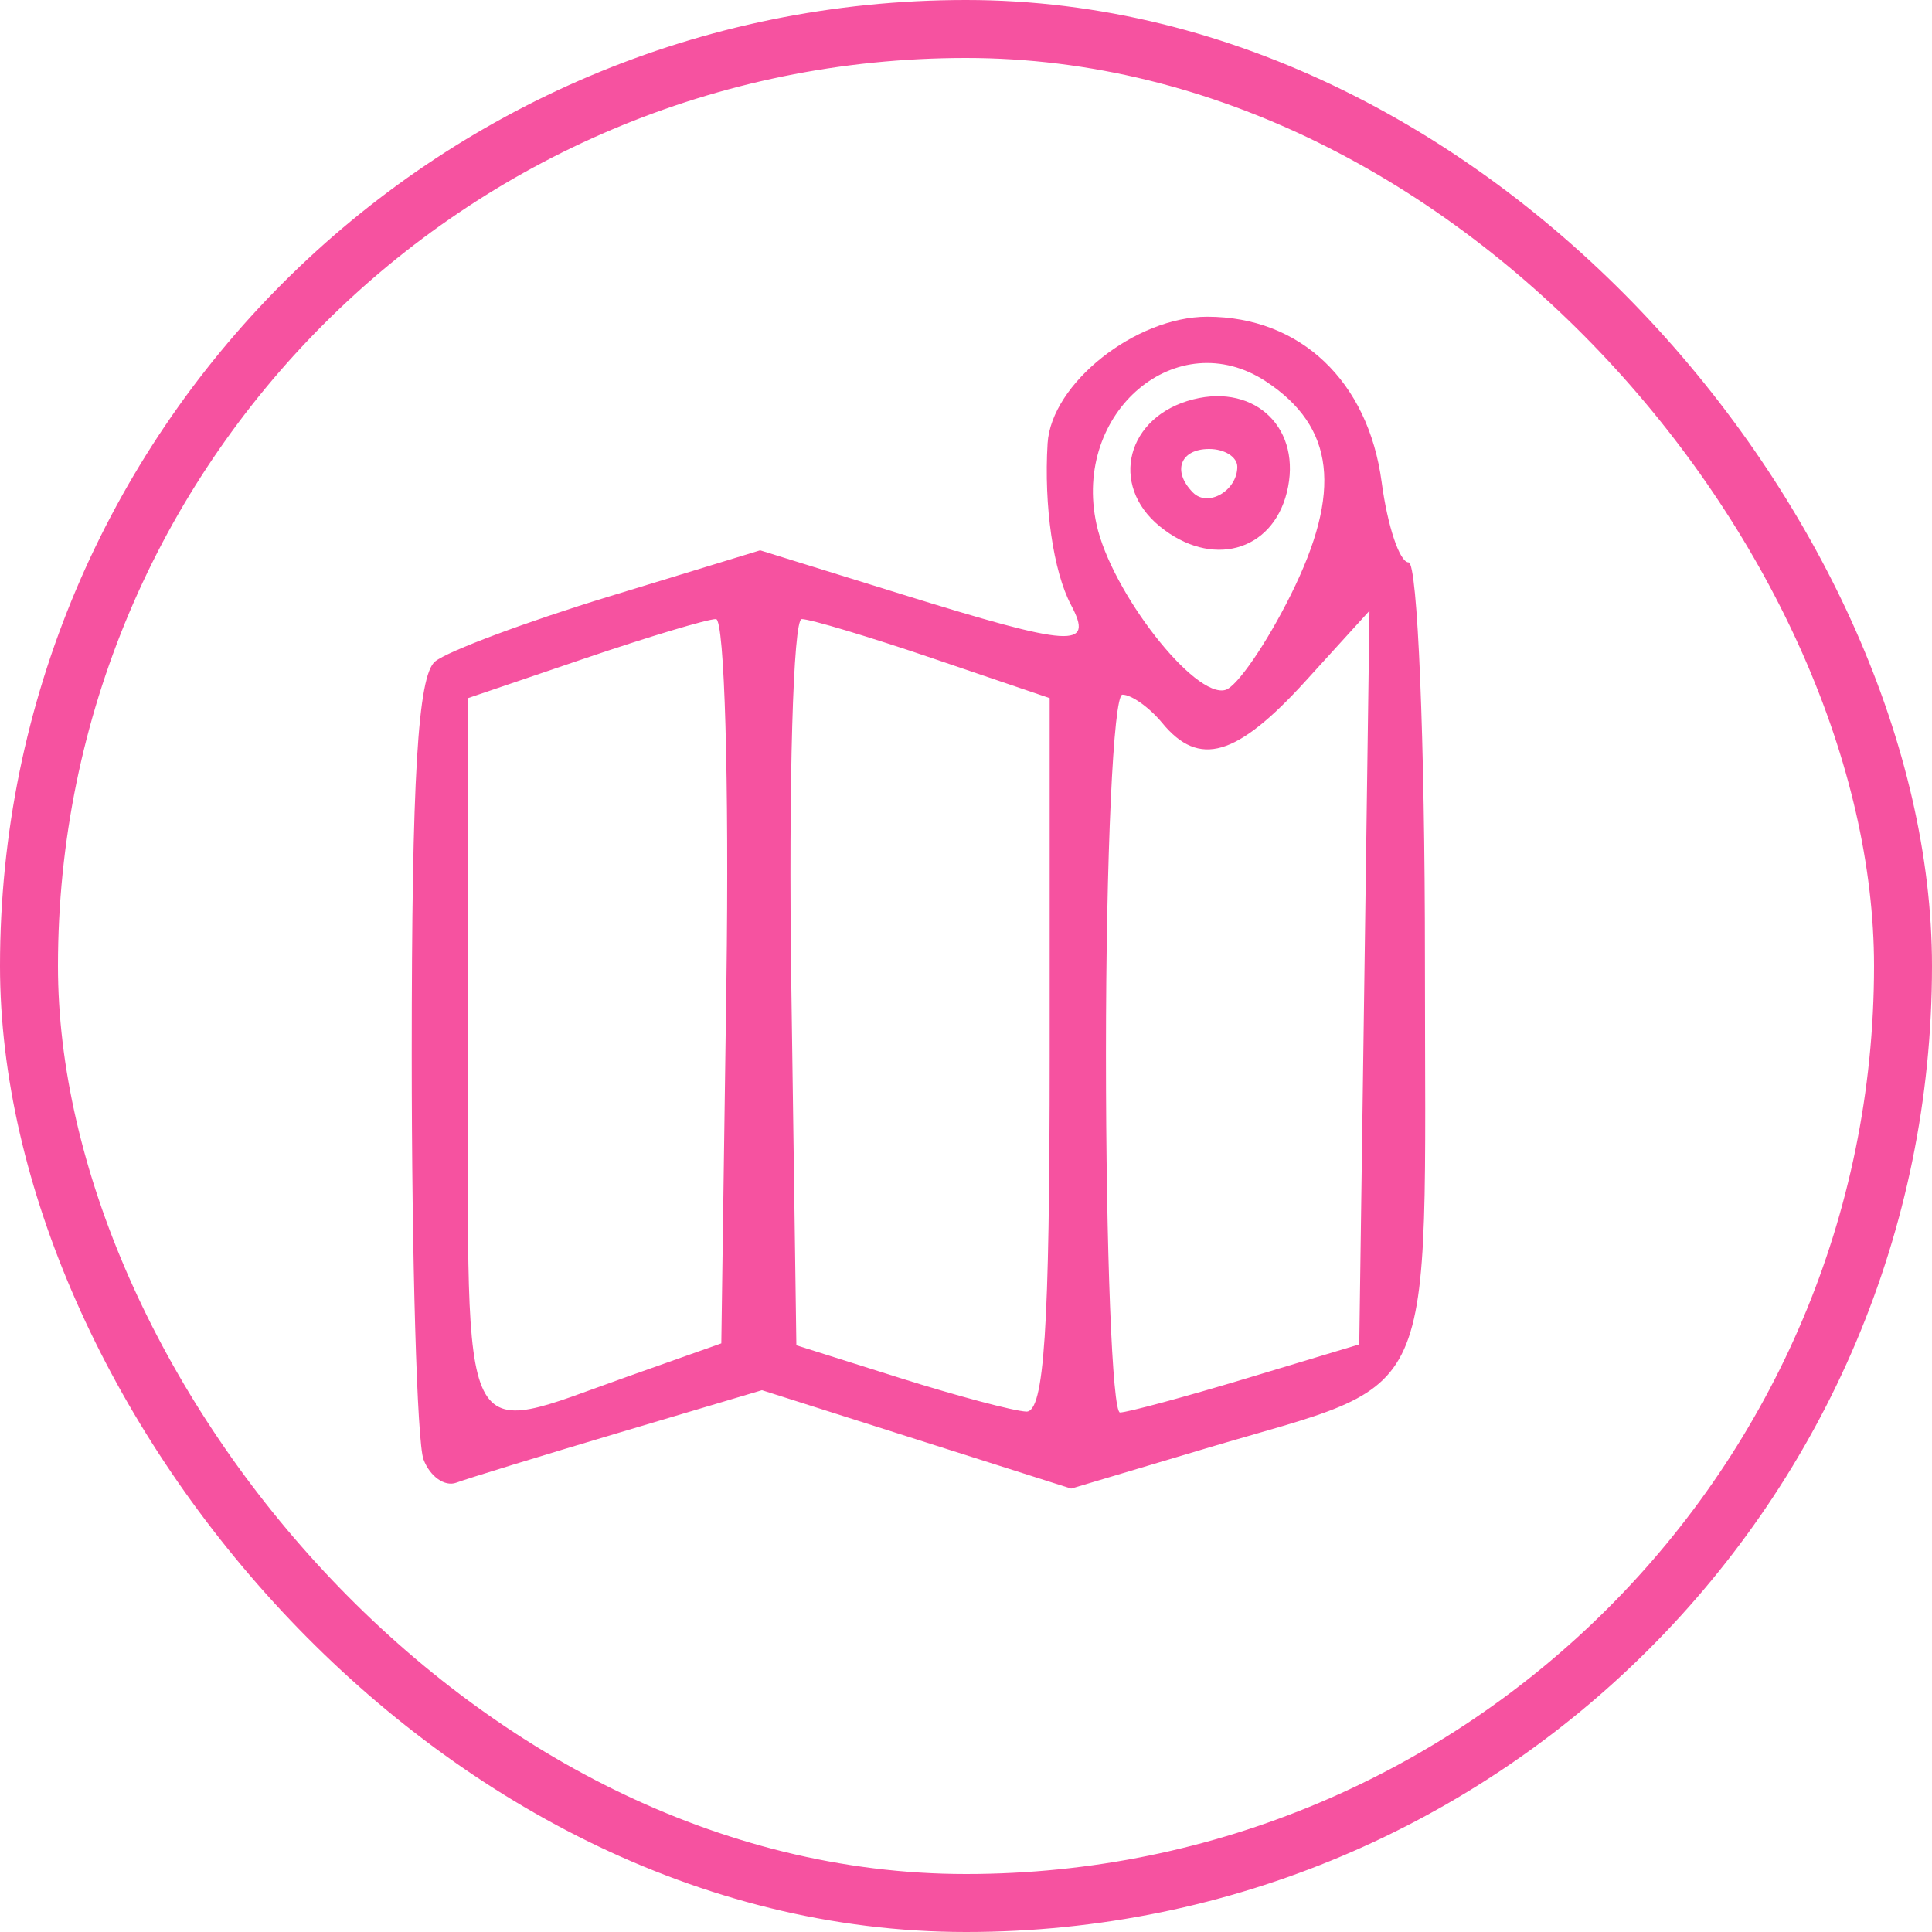 <?xml version="1.0" encoding="UTF-8" standalone="no"?>
<svg
   width="100"
   height="100"
   viewBox="0 0 100 100"
   fill="none"
   version="1.1"
   id="svg13"
   xmlns="http://www.w3.org/2000/svg"
   xmlns:svg="http://www.w3.org/2000/svg">
  <g
     clip-path="url(#clip0_3961_801)"
     id="g6">
    <rect
       x="1.5"
       y="1.5"
       width="97"
       height="97"
       rx="48.5"
       stroke="#F652A0"
       stroke-width="3"
       id="rect2" />
    <path
       d="M21.922 75.545C21.585 74.663 21.311 65.229 21.311 54.58C21.311 40.265 21.627 34.961 22.524 34.235C23.192 33.695 27.25 32.18 31.541 30.869L39.344 28.484L46.594 30.734C55.538 33.51 56.638 33.581 55.435 31.31C54.519 29.581 54.026 26.176 54.223 22.951C54.413 19.856 58.776 16.394 62.487 16.394C67.303 16.394 70.818 19.727 71.514 24.953C71.819 27.239 72.447 29.109 72.911 29.109C73.375 29.109 73.754 38.342 73.754 49.627C73.754 73.356 74.668 71.314 62.413 74.97L55.443 77.049L47.441 74.503L39.439 71.957L32.074 74.146C28.024 75.35 24.22 76.518 23.621 76.742C23.022 76.966 22.258 76.427 21.922 75.545ZM32.479 71.253L37.335 69.533L37.599 50.788C37.744 40.478 37.501 32.043 37.059 32.043C36.617 32.043 33.548 32.964 30.24 34.089L24.224 36.135V54.63C24.224 75.583 23.63 74.386 32.479 71.253ZM54.331 54.63V36.135L48.315 34.089C45.006 32.964 41.938 32.043 41.496 32.043C41.054 32.043 40.811 40.501 40.956 50.838L41.22 69.632L46.561 71.318C49.499 72.246 52.449 73.031 53.117 73.064C54.047 73.11 54.331 68.805 54.331 54.63ZM64.528 71.341L70.355 69.585L70.62 50.599L70.884 31.613L67.575 35.252C64.012 39.169 62.066 39.739 60.158 37.423C59.493 36.616 58.565 35.956 58.096 35.956C57.628 35.956 57.244 44.319 57.244 54.54C57.244 64.761 57.572 73.118 57.972 73.111C58.373 73.103 61.323 72.307 64.528 71.341ZM66.818 30.774C69.476 25.427 69.087 22.095 65.531 19.748C60.944 16.721 55.486 21.316 56.755 27.136C57.517 30.633 61.846 36.187 63.435 35.708C64.036 35.527 65.558 33.306 66.818 30.774ZM60.031 27.246C57.387 25.09 58.322 21.54 61.761 20.671C65.019 19.847 67.418 22.232 66.607 25.486C65.838 28.571 62.689 29.414 60.031 27.246ZM64.042 24.161C64.042 23.654 63.387 23.24 62.586 23.24C61.084 23.24 60.656 24.394 61.75 25.496C62.526 26.277 64.042 25.394 64.042 24.161Z"
       fill="#F652A0"
       id="path4" />
  </g>
  <defs
     id="defs11">
    <clipPath
       id="clip0_3961_801">
      <rect
         width="100"
         height="100"
         fill="white"
         id="rect8" />
    </clipPath>
  </defs>
</svg>

